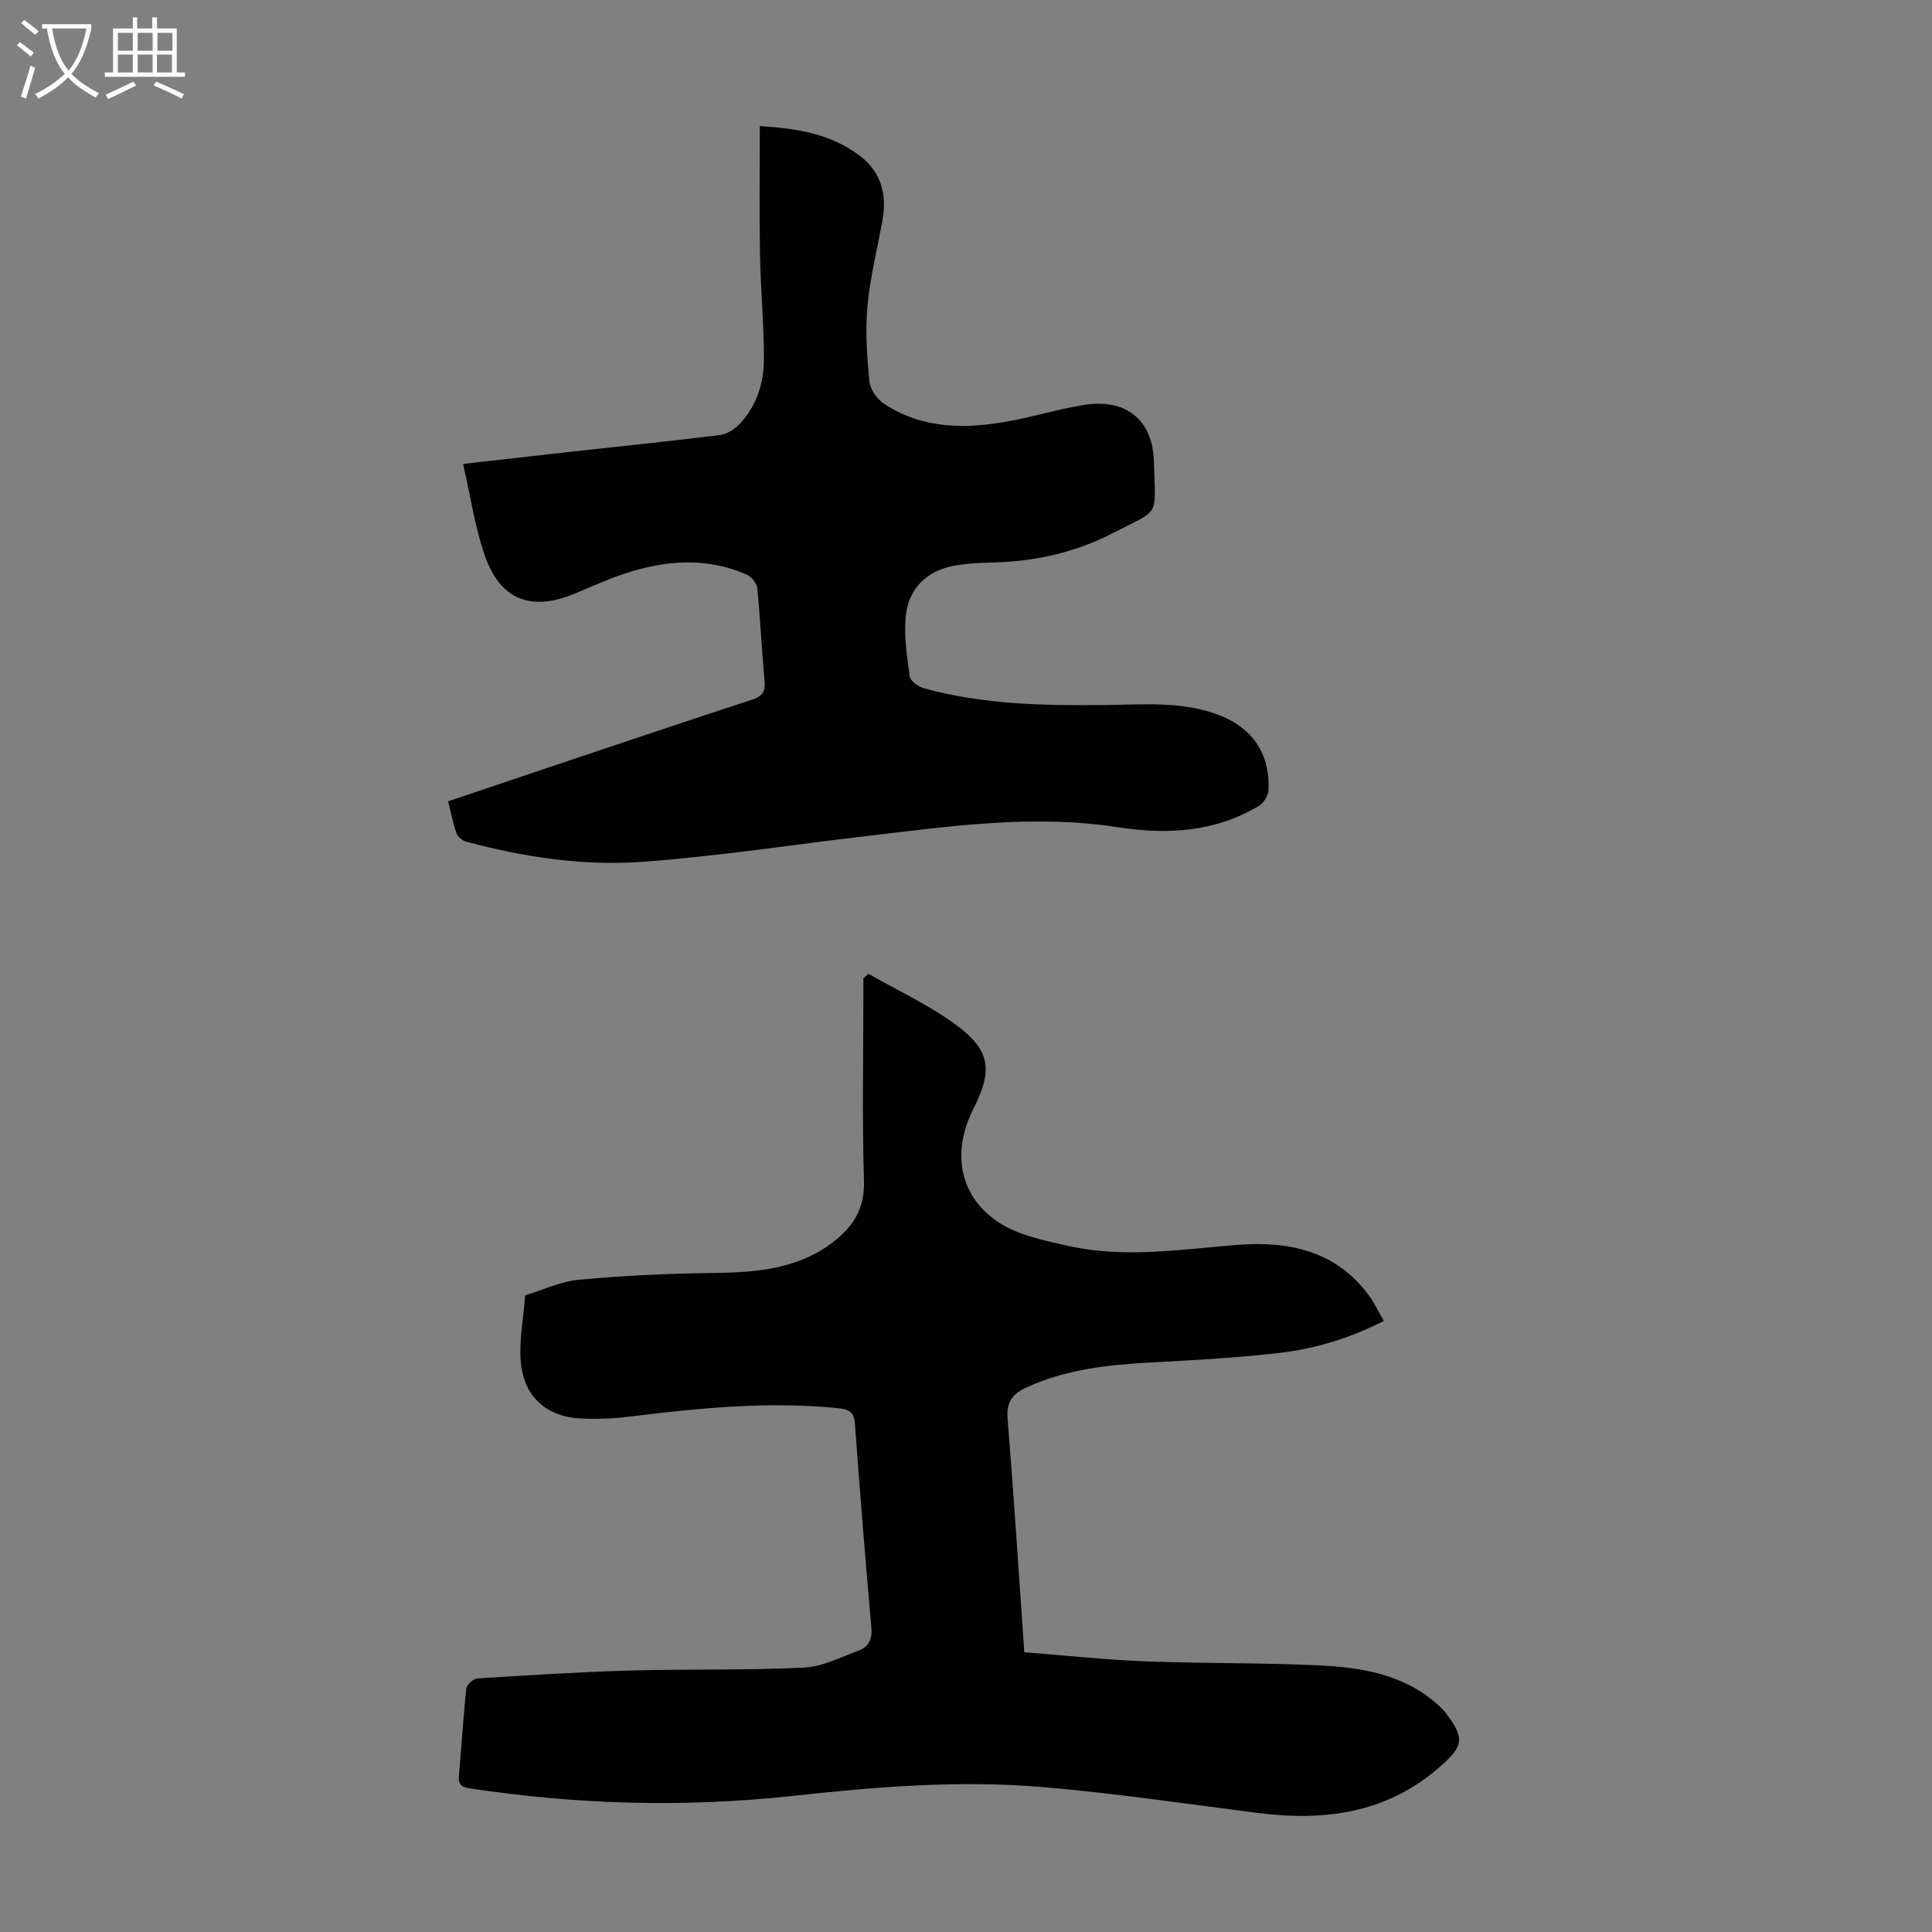 <svg enable-background="new 0 0 400 400" viewBox="0 0 400 400" xmlns="http://www.w3.org/2000/svg"><rect x="0" y="0" width="400" height="400" fill="#808080" stroke="none"/><path d="m179.8 201.61c6.07 3.48 12.5 6.45 18.11 10.56 7.19 5.27 7.66 9.43 3.63 17.38-4.36 8.58-3.17 17.55 4.6 23.11 4.22 3.02 10.01 4.18 15.28 5.34 11.54 2.54 23.14.66 34.73-.26 10.61-.83 20.34 1.17 27.19 10.36 1.18 1.58 2.02 3.41 3.17 5.39-7.02 3.56-14.17 5.74-21.58 6.61-8.87 1.03-17.8 1.51-26.72 1.99-8.87.48-17.58 1.42-25.78 5.21-2.86 1.32-4.09 3.03-3.82 6.41 1.29 15.93 2.31 31.87 3.46 48.37 8.78.68 16.86 1.57 24.97 1.88 11.84.46 23.71.27 35.55.81 8.98.41 17.86 1.73 25 8.09.58.52 1.16 1.06 1.64 1.68 4.15 5.4 3.81 6.98-1.28 11.4-11.04 9.6-23.95 11.16-37.79 9.38-14.73-1.89-29.45-4.06-44.24-5.32-17.32-1.48-34.64-.05-51.9 1.83-22.36 2.44-44.66 1.79-66.89-1.59-1.71-.26-2.27-.9-2.12-2.6.54-6.02.89-12.05 1.54-18.05.09-.79 1.42-2.02 2.23-2.08 10.48-.66 20.96-1.34 31.45-1.64 12.04-.34 24.11-.03 36.14-.6 3.86-.18 7.67-2.15 11.42-3.54 2.04-.76 2.84-2.35 2.62-4.78-1.26-14.04-2.37-28.09-3.41-42.15-.18-2.44-1.12-3.01-3.47-3.25-14.59-1.48-29.03 0-43.48 1.78-3.2.39-6.48.5-9.71.36-7.06-.31-11.84-4.4-12.5-11.58-.42-4.58.55-9.28.9-13.93 3.7-1.12 7.33-2.87 11.1-3.22 9-.84 18.05-1.27 27.09-1.39 9.07-.11 17.93-.59 25.51-6.37 4.19-3.19 6.63-6.98 6.44-12.76-.41-12.74-.13-25.51-.13-38.27 0-1.2 0-2.4 0-3.61.35-.31.7-.63 1.05-.95z" fill="#010102"/><path d="m95.88 96.05c8.05-.91 15.14-1.72 22.23-2.51 10.33-1.14 20.68-2.19 31-3.48 1.48-.19 3.09-1.29 4.15-2.42 3.43-3.68 4.88-8.37 4.9-13.23.02-7.26-.68-14.51-.81-21.77-.16-8.7-.04-17.41-.04-26.53 7.19.45 14.53 1.42 20.74 6.17 4.33 3.32 5.61 7.92 4.68 13.17-1.05 5.94-2.57 11.83-3.12 17.81-.48 5.18-.12 10.49.39 15.69.16 1.67 1.62 3.72 3.08 4.68 8 5.25 16.89 5.22 25.88 3.56 5.16-.95 10.21-2.49 15.38-3.34 8.7-1.43 14.35 2.98 14.57 11.78.29 11.76 1.44 9.59-8.53 14.76-7.96 4.12-16.57 5.95-25.55 6.09-2.34.04-4.7.21-7.01.59-5.85.99-9.83 4.78-10.32 10.72-.33 4.05.28 8.22.86 12.28.14.95 1.77 2.1 2.91 2.42 12.32 3.41 24.94 3.61 37.6 3.48 7.57-.08 15.2-.79 22.61 1.74 7.51 2.56 11.54 8.03 11.14 15.91-.06 1.13-1.02 2.65-2.01 3.25-9.11 5.44-19.08 5.97-29.23 4.39-17.5-2.72-34.78-.17-52.09 1.85-15.42 1.8-30.8 4.19-46.27 5.32-12.29.9-24.54-.97-36.5-4.17-.79-.21-1.74-1.02-2.01-1.77-.73-2.07-1.14-4.25-1.73-6.58 6.66-2.25 12.99-4.39 19.32-6.52 14.52-4.86 29.02-9.76 43.57-14.52 2.07-.68 2.83-1.55 2.63-3.76-.59-6.46-.88-12.95-1.52-19.4-.1-1-1.21-2.31-2.18-2.74-8.33-3.67-16.81-2.98-25.2-.24-3.6 1.18-7.05 2.8-10.57 4.24-8.87 3.63-15.21 1.25-18.41-7.82-2.11-6.02-3.01-12.47-4.54-19.1z" fill="#010102"/><g fill="#fafbfa"><path d="m6.4 11.7c-1-.8-1.9-1.6-2.9-2.3l.6-.7c.9.7 1.9 1.4 2.9 2.2zm-2.1 8.3c.7-2.1 1.4-4.2 2-6.4.2.1.6.3 1 .4-.7 2.3-1.3 4.4-1.9 6.4zm3-12.8c-1.1-.9-2.1-1.7-2.9-2.4l.6-.7c1 .8 2 1.5 3 2.4zm1.4-1.3v-.9h10.2v.9c-.9 4.2-2.3 7.3-4.1 9.4 1.3 1.4 3.2 2.7 5.7 4-.2.2-.4.5-.7.9-2.5-1.4-4.4-2.7-5.7-4.2-1.4 1.5-3.5 3-6.1 4.4 0 0 0 0-.1-.1-.3-.4-.5-.7-.7-.8 2.7-1.3 4.7-2.8 6.2-4.2-1.8-2.2-3-5.3-3.7-9.4zm9.2 0h-7.1c.6 3.8 1.7 6.7 3.4 8.7 1.7-2 2.9-4.8 3.7-8.7z"/><path d="m31.6 3.6h.9v2.3h4.1v9.1h1.7v.9h-16.6v-.9h1.7v-9.1h4.1v-2.3h.9v2.3h3.1v-2.3zm-4 13.3.6.8c-1.9.9-3.8 1.9-5.8 2.8-.2-.3-.3-.6-.5-.9 2-.9 3.9-1.8 5.7-2.7zm-3.2-10.1v3.7h3.1v-3.7zm0 4.5v3.7h3.1v-3.7zm4.1-4.5v3.7h3.1v-3.7zm0 4.5v3.7h3.1v-3.7zm9.1 9.1c-2.1-1.1-4.1-2-5.8-2.7l.5-.8c2.2.9 4.1 1.8 5.8 2.6zm-1.9-13.6h-3.1v3.7h3.1zm-3.2 4.5v3.7h3.1v-3.7z"/></g></svg>